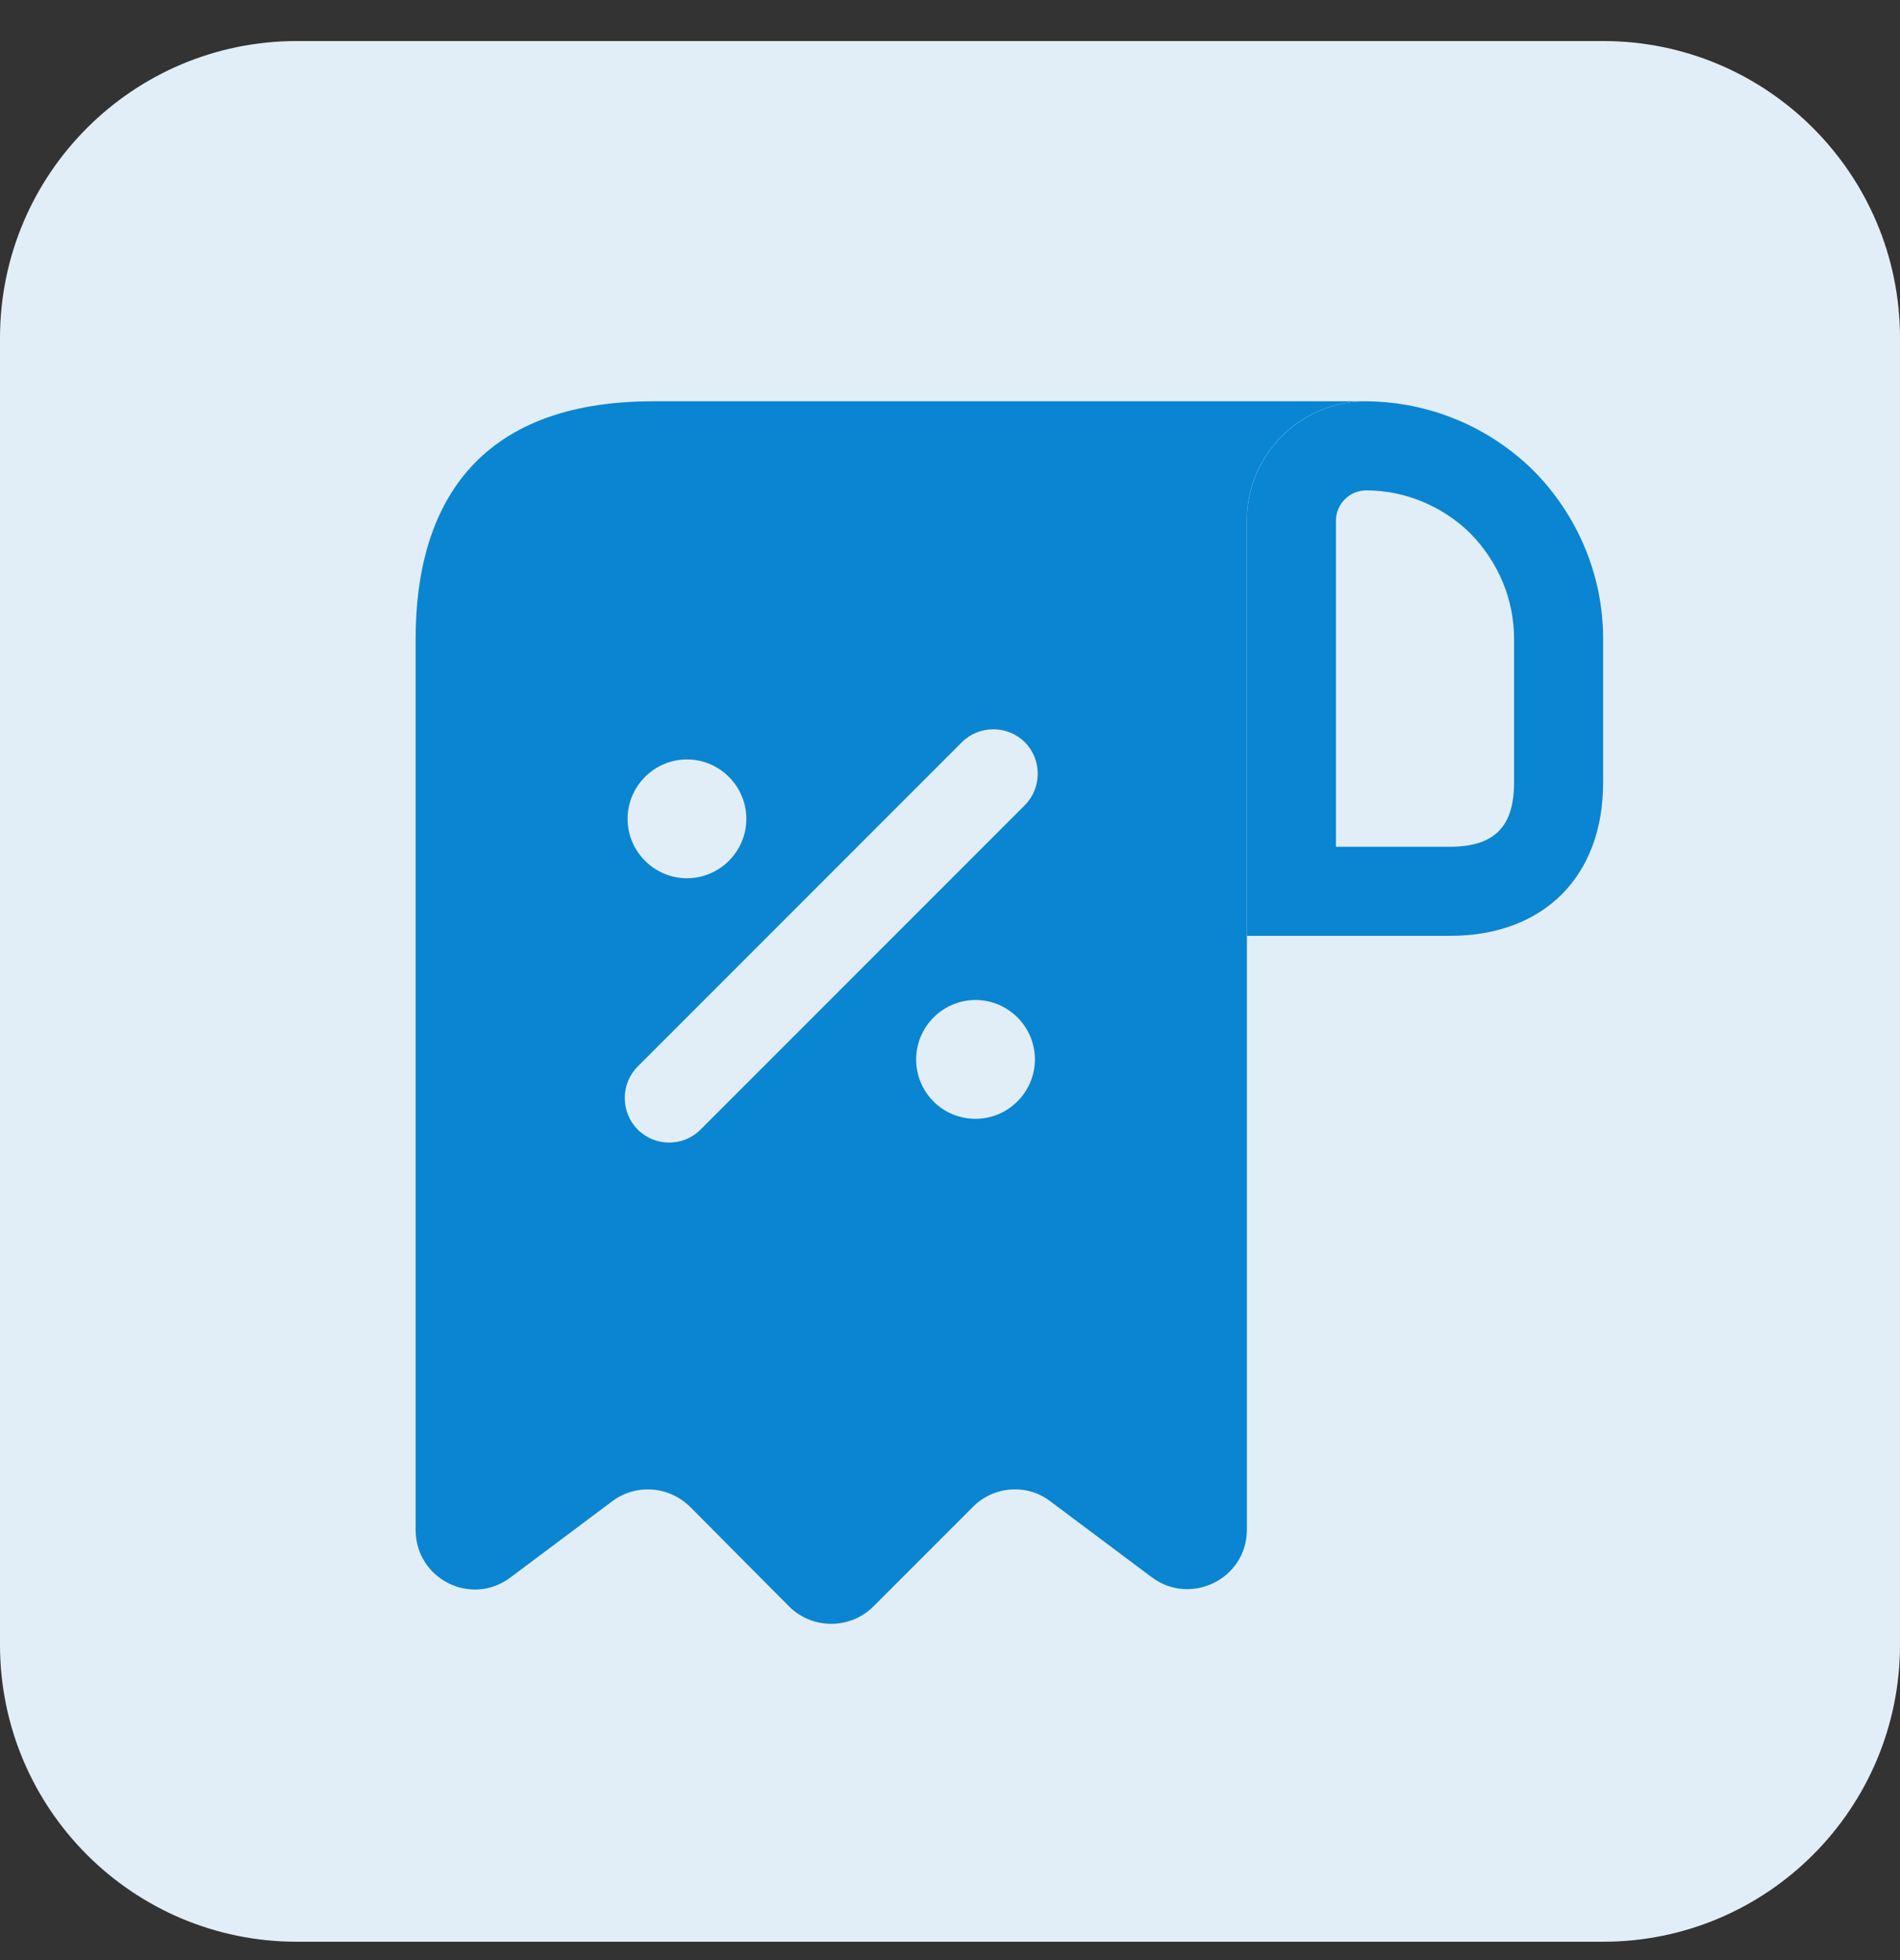 <svg width="32" height="33" viewBox="0 0 32 33" fill="none" xmlns="http://www.w3.org/2000/svg">
<rect x="0" y="0" width="32" height="33" fill="#333333" stroke="none"/>
<path d="M0 5.691C0 2.93 2.239 0.691 5 0.691H27C29.761 0.691 32 2.93 32 5.691V27.691C32 30.453 29.761 32.691 27 32.691H5C2.239 32.691 0 30.453 0 27.691V5.691Z" fill="#E2EEF7"/>
<path d="M12 6.756H11C8 6.756 7 8.546 7 10.756V11.756V25.756C7 26.586 7.94 27.056 8.6 26.556L10.31 25.276C10.71 24.976 11.27 25.016 11.63 25.376L13.29 27.046C13.68 27.436 14.32 27.436 14.71 27.046L16.39 25.366C16.74 25.016 17.3 24.976 17.69 25.276L19.4 26.556C20.06 27.046 21 26.576 21 25.756V8.756C21 7.656 21.9 6.756 23 6.756H12ZM11.57 12.786C12.12 12.786 12.57 13.236 12.57 13.786C12.57 14.336 12.12 14.786 11.57 14.786C11.02 14.786 10.57 14.336 10.57 13.786C10.57 13.236 11.02 12.786 11.57 12.786ZM16.43 18.836C15.87 18.836 15.43 18.386 15.43 17.836C15.43 17.286 15.88 16.836 16.43 16.836C16.98 16.836 17.43 17.286 17.43 17.836C17.43 18.386 16.98 18.836 16.43 18.836ZM17.26 13.556L11.8 19.016C11.65 19.166 11.46 19.236 11.27 19.236C11.08 19.236 10.89 19.166 10.74 19.016C10.45 18.726 10.45 18.246 10.74 17.956L16.2 12.496C16.49 12.206 16.97 12.206 17.26 12.496C17.55 12.786 17.55 13.266 17.26 13.556Z" fill="#0A85D1"/>
<path d="M23.01 6.756V8.256C23.67 8.256 24.3 8.526 24.76 8.976C25.24 9.466 25.5 10.096 25.5 10.756V13.176C25.5 13.916 25.17 14.256 24.42 14.256H22.5V8.766C22.5 8.486 22.73 8.256 23.01 8.256V6.756ZM23.01 6.756C21.9 6.756 21 7.656 21 8.766V15.756H24.42C26 15.756 27 14.756 27 13.176V10.756C27 9.656 26.55 8.656 25.83 7.926C25.1 7.206 24.11 6.766 23.01 6.756C23.01 6.756 23.02 6.756 23.01 6.756Z" fill="#0A85D1"/>
</svg>
